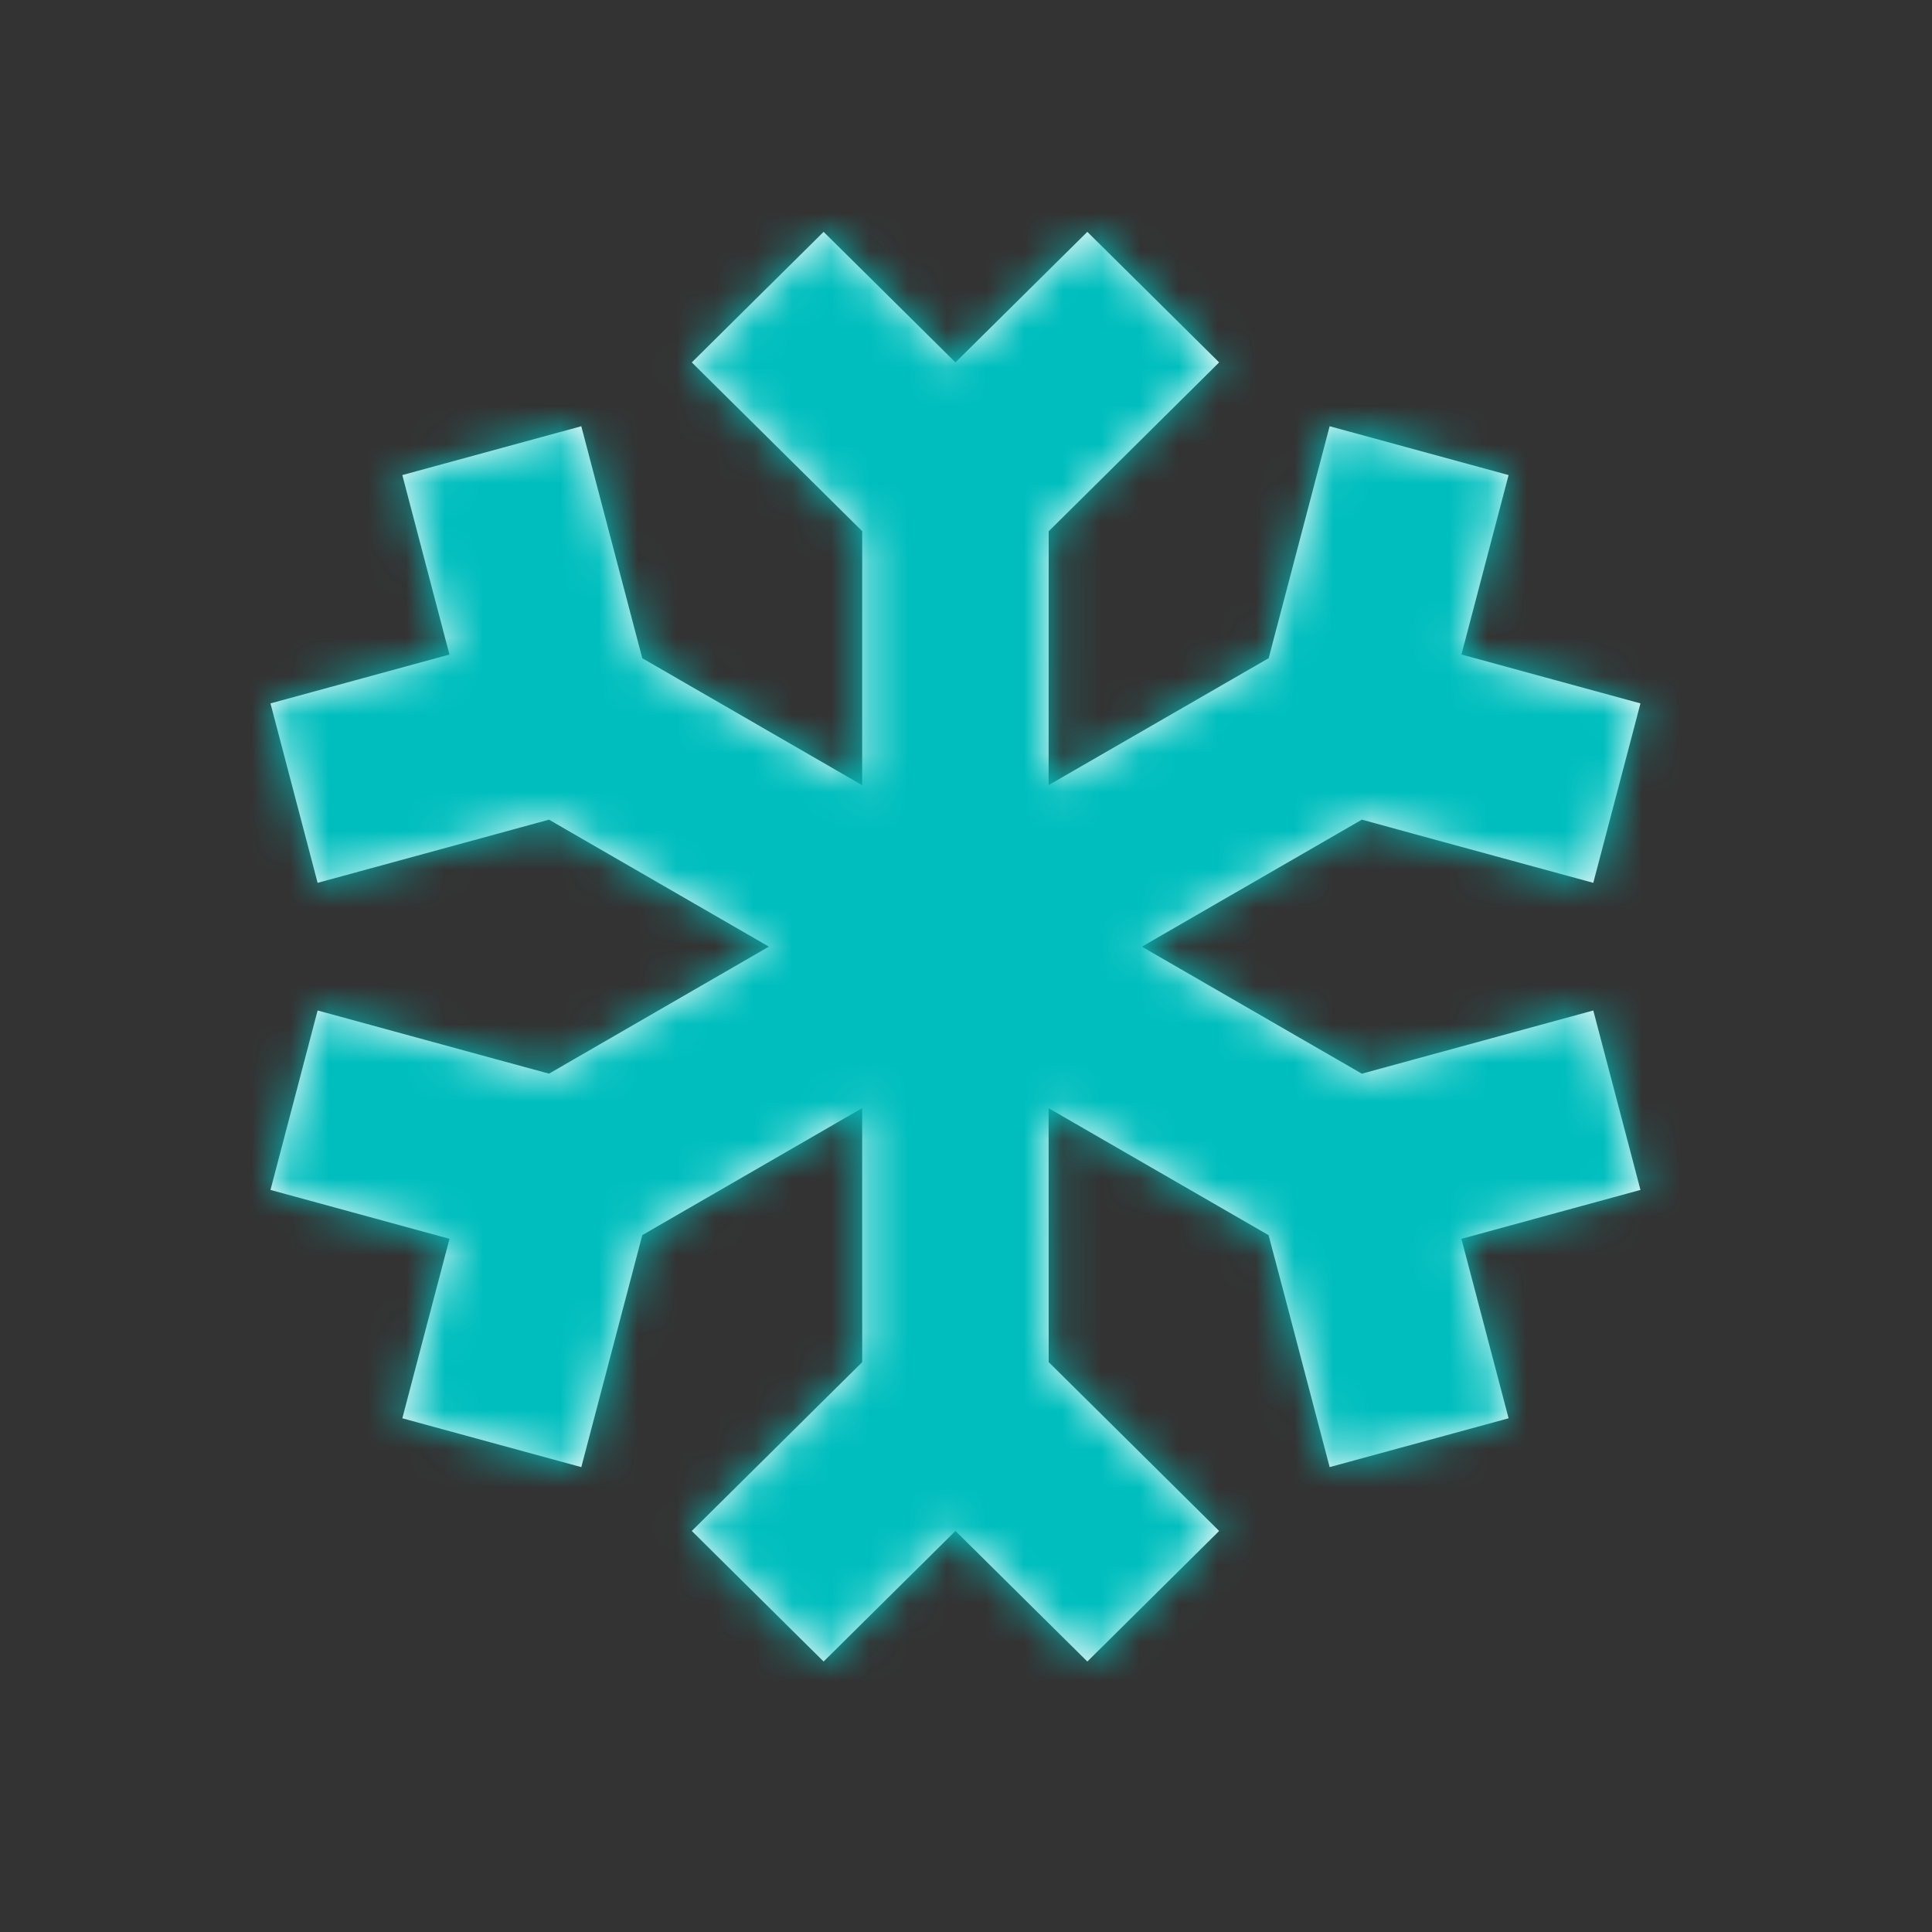 <?xml version="1.0" encoding="UTF-8"?>
<svg width="50px" height="50px" viewBox="0 0 50 50" version="1.1" xmlns="http://www.w3.org/2000/svg" xmlns:xlink="http://www.w3.org/1999/xlink">
    <rect x="0" y="0" width="50" height="50" fill="#333333" stroke="none"/>
    <title>编组 8</title>
    <defs>
        <polygon id="path-1" points="17.727 3.379 14.315 0 10.904 3.379 15.314 7.747 15.313 14.321 9.622 11.035 9.264 9.675 8.044 5.031 3.412 6.295 4.632 10.94 0 12.204 1.22 16.848 7.208 15.213 12.899 18.499 7.209 21.786 5.852 21.417 1.22 20.151 0 24.795 4.633 26.06 3.412 30.705 8.044 31.969 9.623 25.964 15.313 22.677 15.314 29.252 14.315 30.241 10.904 33.621 14.315 37 17.727 33.62 21.14 37 24.551 33.621 20.14 29.251 20.138 22.68 25.831 25.966 26.191 27.325 27.411 31.969 32.042 30.705 30.821 26.061 35.455 24.795 34.234 20.151 28.244 21.787 22.551 18.5 28.245 15.212 29.602 15.584 34.234 16.848 35.455 12.204 30.822 10.939 32.042 6.295 27.411 5.031 25.833 11.034 20.138 14.319 20.14 7.749 21.14 6.759 24.551 3.379 21.14 0"></polygon>
    </defs>
    <g id="Template" stroke="none" stroke-width="1" fill="none" fill-rule="evenodd">
        <g id="画板备份-4" transform="translate(-967, -3248)">
            <g id="编组-8" transform="translate(967, 3248)">
                <rect id="矩形备份-5" fill="#F0FCFC" opacity="0" x="0" y="0" width="50" height="50"></rect>
                <g id="编组备份" transform="translate(7, 6)">
                    <mask id="mask-2" fill="white">
                        <use xlink:href="#path-1"></use>
                    </mask>
                    <use id="Fill-1" fill="#FFFFFF" xlink:href="#path-1"></use>
                    <polygon id="Fill-1" fill="#00BEBE" mask="url(#mask-2)" points="-7 43 43 43 43 -7 -7 -7"></polygon>
                </g>
            </g>
        </g>
    </g>
</svg>